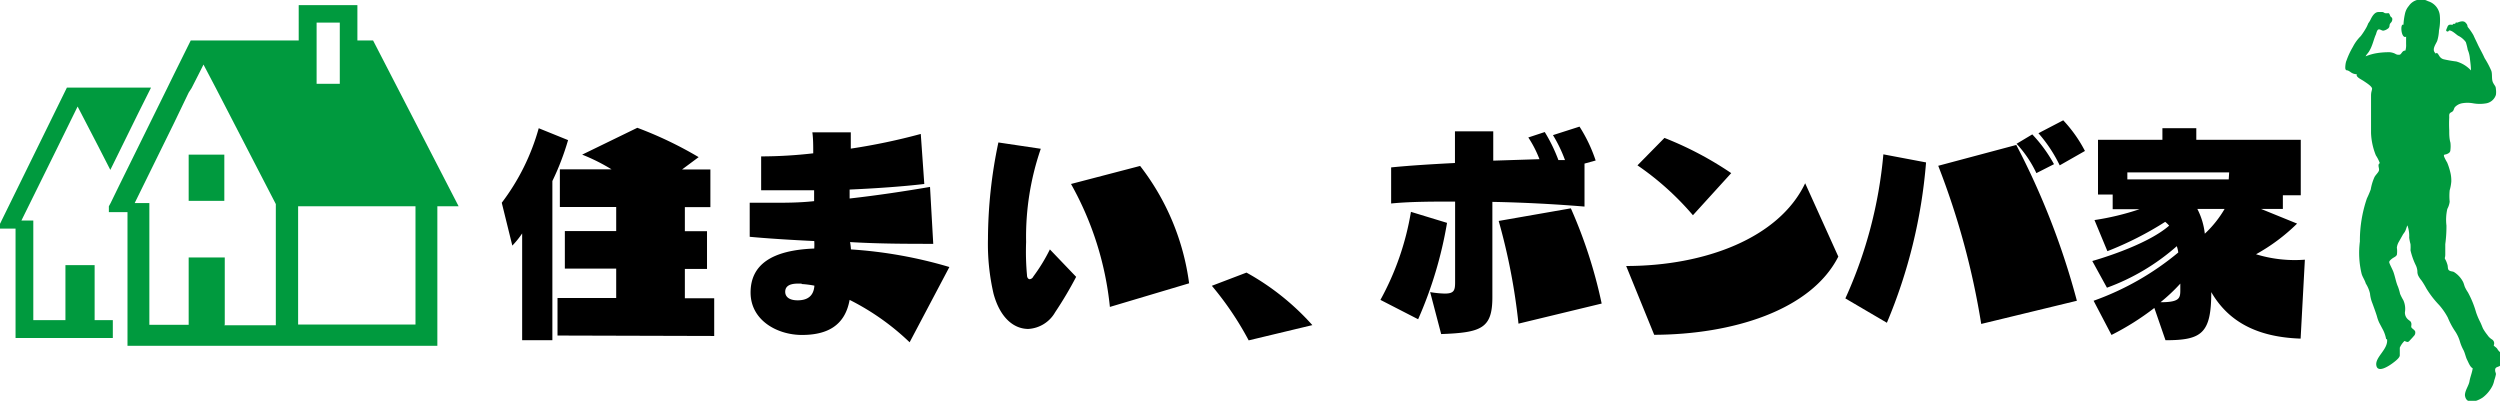 <svg xmlns="http://www.w3.org/2000/svg" viewBox="0 0 170.4 27.32"><defs><style>.cls-1{fill:#009a3e;}</style></defs><title>アセット 2</title><g id="レイヤー_2" data-name="レイヤー 2"><g id="レイヤー_1-2" data-name="レイヤー 1"><path d="M37.65,12.34V23.19H35.59V15.91a6,6,0,0,1-.67.83l-.72-2.92a15.07,15.07,0,0,0,2.52-5.08l2,.81A17.82,17.82,0,0,1,37.65,12.34ZM38,22.87V20.31h4v-2H38.5V15.75H42V14.11H38.16V11.54h3.52a12.86,12.86,0,0,0-2-1l3.76-1.83a26.32,26.32,0,0,1,4.18,2l-1.13.84h1.93v2.57H46.68v1.64h1.51v2.57H46.68v2h2v2.57Z"/><path d="M62,23.33a16.77,16.77,0,0,0-4.09-2.89c-.32,1.78-1.56,2.39-3.25,2.39s-3.5-1-3.5-2.89,1.43-2.89,4.34-3a4.26,4.26,0,0,0,0-.51c-1.67-.08-3.23-.18-4.4-.29l0-2.32c.5,0,1,0,1.56,0,.88,0,1.83,0,2.83-.11,0-.24,0-.5,0-.74-.62,0-1.22,0-1.77,0s-1.3,0-1.84,0l0-2.31a31.29,31.29,0,0,0,3.55-.21c0-.53,0-1-.06-1.43h2.62c0,.34,0,.73,0,1.11a41.8,41.8,0,0,0,4.77-1L63,12.54c-1.44.17-3.26.3-5.09.38v.61c1.88-.21,3.79-.5,5.48-.79l.22,3.88c-1.67,0-3.68,0-5.67-.12A3.7,3.7,0,0,1,58,17a30.41,30.41,0,0,1,6.71,1.2Zm-7.37-4h-.24c-.69,0-.87.26-.87.56s.22.58.85.58,1.09-.26,1.14-1A6.49,6.49,0,0,0,54.65,19.36Z"/><path d="M71.92,21.28a2.25,2.25,0,0,1-1.83,1.14c-1,0-1.93-.77-2.37-2.4a15,15,0,0,1-.38-3.74,32.11,32.11,0,0,1,.71-6.57l2.89.43a18.43,18.43,0,0,0-1,6.36A17.5,17.5,0,0,0,70,18.75c0,.18.09.28.19.28a.31.31,0,0,0,.24-.18A11.91,11.91,0,0,0,71.56,17l1.79,1.87A26,26,0,0,1,71.92,21.28Zm3.73-.36A21.5,21.5,0,0,0,73,12.54l4.71-1.23a16.59,16.59,0,0,1,3.34,8Z"/><path d="M85.11,23.2a21.27,21.27,0,0,0-2.51-3.72l2.36-.9a17.1,17.1,0,0,1,4.49,3.58Z"/><path d="M96.66,21.76l-2.57-1.32a18.81,18.81,0,0,0,2.08-6l2.46.75A27.55,27.55,0,0,1,96.66,21.76ZM108,11.15v2.93c-1.93-.16-4.11-.28-6.28-.32,0,3,0,6.3,0,6.3v.2c0,2.13-.76,2.41-3.49,2.51l-.75-2.86a6.72,6.72,0,0,0,1,.1c.64,0,.7-.23.7-.78s0-3.08,0-5.49c-1.56,0-3.06,0-4.36.13V11.41c1.3-.13,2.79-.22,4.35-.3,0-.92,0-1.69,0-2.16l2.61,0c0,.35,0,1.09,0,2l3.15-.1a7.6,7.6,0,0,0-.76-1.48L105.29,9a10.88,10.88,0,0,1,.93,1.91h.45a9.46,9.46,0,0,0-.82-1.7l1.81-.58a10.35,10.35,0,0,1,1.1,2.31Zm-4.5,10.91a41.72,41.72,0,0,0-1.35-7l4.92-.86a32.77,32.77,0,0,1,2.1,6.49Z"/><path d="M112.75,22.82l-1.91-4.69c5.37,0,10.43-1.91,12.2-5.64l2.26,5C123.44,21.16,118.07,22.8,112.75,22.82Zm2.64-8.15a19.26,19.26,0,0,0-3.78-3.4l1.84-1.87A23.3,23.3,0,0,1,118,11.8Z"/><path d="M128.61,22l-2.83-1.66a30.14,30.14,0,0,0,2.59-9.82l2.91.55A35.41,35.41,0,0,1,128.61,22Zm6.43.08a52.38,52.38,0,0,0-2.93-10.78l5.32-1.42a51.25,51.25,0,0,1,4.13,10.62ZM138.8,11.8a7.81,7.81,0,0,0-1.35-2l1.07-.64A9.73,9.73,0,0,1,140,11.19Zm1.59-.53a9.67,9.67,0,0,0-1.45-2.19l1.69-.88a9.29,9.29,0,0,1,1.48,2.09Z"/><path d="M156.81,23.08c-3-.1-4.94-1.18-6.09-3.17,0,2.83-.66,3.28-3.12,3.28l-.76-2.2a18,18,0,0,1-2.92,1.84L142.7,20.5a18.94,18.94,0,0,0,5.77-3.29,1.93,1.93,0,0,0-.1-.43,14.86,14.86,0,0,1-4.76,2.83l-1-1.82s3.63-1,5.24-2.41a2.23,2.23,0,0,0-.27-.26,22.64,22.64,0,0,1-3.94,2L142.76,15a18,18,0,0,0,3.07-.74H144v-1h-1V9.53h4.39V8.74h2.31v.79h7.12v3.78H155.6v.93h-1.49l2.46,1a12.81,12.81,0,0,1-2.8,2.09,9,9,0,0,0,3.33.37Zm-4.87-11.33H145v.48h6.91Zm-3.33,7.58a11.84,11.84,0,0,1-1.35,1.27c1.29,0,1.35-.27,1.35-.82Zm1.16-5.09a4.8,4.8,0,0,1,.51,1.69,7.45,7.45,0,0,0,1.35-1.69Z"/><polygon class="cls-1" points="6.45 18.07 4.46 18.07 4.46 21.82 4.46 21.82 2.27 21.82 2.27 15.22 2.27 15.22 2.27 15.03 1.7 15.03 1.46 15.03 3.86 10.17 5.29 7.26 6.69 9.96 7.52 11.58 7.52 11.57 7.52 11.58 9.43 7.7 10.29 5.98 10.28 5.98 10.29 5.97 4.56 5.97 0.11 15.03 0.02 15.22 0 15.25 0 15.58 1.06 15.58 1.06 23.04 7.69 23.04 7.69 21.82 6.45 21.82 6.45 18.07"/><path class="cls-1" d="M31.26,14.06h0L25.43,2.76H24.36V.35h-4V2.76H13L11.89,5l-.29.59L11.4,6,8.1,12.69l-.56,1.15-.12.22,0,0v.4H8.69v9.11H29.81V14.06h1.45Zm-8.1-8.35H21.58V1.54h1.58V5.71Zm5.16,16.41v0h-8V14.06h8Zm-13,0V17.55H12.86v4.59H10.18V14.06h0v-.22h-1l2.68-5.45,1-2.08L13.06,6l.51-1,.3-.6L14.71,6l4.09,7.91v8.26H15.29Z"/><polygon class="cls-1" points="12.87 10.54 12.87 10.54 12.86 10.54 12.86 13.69 15.29 13.69 15.29 10.54 12.87 10.54 12.87 10.54"/><path class="cls-1" d="M161.25,19.32c-.06-.22-.21-.42-.28-.65a6.08,6.08,0,0,1-.12-2.21,8.88,8.88,0,0,1,.48-2.94,6.57,6.57,0,0,0,.26-.61,3.45,3.45,0,0,1,.25-.83c.07-.14.2-.25.28-.39s0-.26,0-.41.09-.12.08-.18a2.45,2.45,0,0,0-.26-.51,4.46,4.46,0,0,1-.33-1.53c0-.56,0-1.12,0-1.67,0-.29,0-.57,0-.85s.05-.32.07-.48-.37-.4-.56-.53-.56-.28-.48-.47a.72.72,0,0,1-.43-.15,1.18,1.18,0,0,0-.19-.11c-.05,0-.11,0-.15-.08s0-.46.07-.6a5.14,5.14,0,0,1,.43-.92,2.82,2.82,0,0,1,.54-.74,5,5,0,0,0,.4-.62,2.72,2.72,0,0,0,.11-.25,1.4,1.4,0,0,0,.16-.26c.1-.21.27-.5.52-.51h.29c.07,0,.12.07.19.08s.15,0,.22,0,.09.15.14.22.12.06.12.2a.34.34,0,0,1-.1.23.29.29,0,0,0-.09.21.26.26,0,0,1-.14.21.62.62,0,0,1-.29.12c-.1,0-.23-.12-.33-.08s-.14.27-.17.34c-.11.24-.17.5-.27.75a2.22,2.22,0,0,1-.18.38c-.07.13-.19.23-.25.36a3.48,3.48,0,0,1,.78-.22,5.09,5.09,0,0,1,.87-.06,1.07,1.07,0,0,1,.36.1.42.42,0,0,0,.29.07c.15,0,.18-.3.41-.28A1.25,1.25,0,0,0,164,3c0-.17,0-.34,0-.5-.34.18-.43-.94-.18-.81a4.54,4.54,0,0,1,.1-.74,1.19,1.19,0,0,1,.27-.55,1,1,0,0,1,1.3-.32,1.13,1.13,0,0,1,.81,1,3.43,3.43,0,0,1-.06,1,2.78,2.78,0,0,1-.12.71c-.09.21-.33.52-.19.75s.11,0,.2.09.12.18.18.25a.47.47,0,0,0,.25.16,8.13,8.13,0,0,0,.86.15,2.14,2.14,0,0,1,1,.61c0-.3-.05-.6-.08-.89a1.91,1.91,0,0,0-.14-.52,4,4,0,0,0-.13-.52,1.41,1.41,0,0,0-.53-.44c-.14-.09-.44-.39-.62-.35a.1.1,0,0,1-.19,0c0-.07.06-.17.08-.23s.06-.14.14-.16.13,0,.21,0a.45.45,0,0,1,.07-.07s.08,0,.11,0,0-.07.06-.08.06,0,.09,0,.38-.19.56,0,.1.21.16.31a4.14,4.14,0,0,1,.38.55c.09.21.2.42.3.64s.32.6.46.92a6,6,0,0,1,.46.87c.08.25,0,.58.12.81s.18.22.19.43a1.33,1.33,0,0,1,0,.4.85.85,0,0,1-.64.57,2.58,2.58,0,0,1-.92,0,2.11,2.11,0,0,0-.75,0,.88.88,0,0,0-.49.27c-.09.14-.06.25-.22.33s-.17.13-.16.36a8.49,8.49,0,0,0,0,.88c0,.28,0,.56.08.84a2,2,0,0,1,0,.49c0,.16-.09.23-.24.29s-.25,0-.18.2a3.48,3.48,0,0,0,.2.38,4.35,4.35,0,0,1,.2.61,2.33,2.33,0,0,1,.08.69,2.93,2.93,0,0,1-.11.59,4,4,0,0,0,0,.78,1.41,1.41,0,0,1-.16.49,3.29,3.29,0,0,0-.06,1.13,9,9,0,0,1-.08,1.27c0,.23,0,.47,0,.71s-.07.21,0,.33.11.24.15.37,0,.3.11.38.24.06.33.11a1.74,1.74,0,0,1,.62.67c.06.12.08.24.13.36a2.43,2.43,0,0,0,.2.35,6.57,6.57,0,0,1,.56,1.37,4.78,4.78,0,0,0,.26.62c.08.15.14.32.21.48a3.11,3.11,0,0,0,.3.44,1,1,0,0,0,.32.31.31.31,0,0,1,.11.4c.06.09.17.13.24.23a.83.83,0,0,0,.19.23.48.48,0,0,1,.19.58,1.17,1.17,0,0,1-.14.3c-.12.17-.41.08-.38.38,0,.1.06.16.05.26a2.62,2.62,0,0,1-.11.4,1.6,1.6,0,0,1-.12.37,2.32,2.32,0,0,1-.66.8c-.38.26-1.14.54-1.22-.15,0-.33.26-.65.31-.95s.18-.59.22-.89c-.18-.08-.29-.4-.38-.57s-.14-.44-.24-.65a3,3,0,0,1-.24-.56,2.56,2.56,0,0,0-.38-.8,5.24,5.24,0,0,1-.46-.88,4.48,4.48,0,0,0-.58-.84,6.54,6.54,0,0,1-.88-1.14,5.74,5.74,0,0,0-.32-.53,1.81,1.81,0,0,1-.22-.32.64.64,0,0,1-.07-.32,1.11,1.11,0,0,0-.12-.43,4.73,4.73,0,0,1-.35-1,3,3,0,0,0,0-.42,3.43,3.43,0,0,1-.09-.44,2.17,2.17,0,0,0-.12-.84c-.06.12-.09.27-.15.39s-.13.18-.18.28l-.26.46a1,1,0,0,0-.13.39,1.63,1.63,0,0,1,0,.49c-.07.13-.19.16-.3.24s-.2.16-.22.24.23.52.29.7c.12.34.17.69.31,1a3.79,3.79,0,0,1,.14.48,3.48,3.48,0,0,0,.22.43,1.43,1.43,0,0,1,.11.82.62.62,0,0,0,.27.54c.08.07.13.08.16.19s0,.16,0,.26.19.18.26.3a.32.32,0,0,1-.09.34c-.09.11-.2.22-.3.33s-.16.07-.33,0a1.42,1.42,0,0,0-.32.46c0,.17,0,.35,0,.52s-.32.41-.51.55-1,.7-1.09.13.83-1.1.73-1.78h-.06a2.3,2.3,0,0,0-.2-.61l-.27-.51a2.41,2.41,0,0,1-.16-.45c-.09-.29-.2-.58-.3-.86a2.34,2.34,0,0,1-.17-.68A2.22,2.22,0,0,0,161.25,19.32Z"/></g></g></svg>